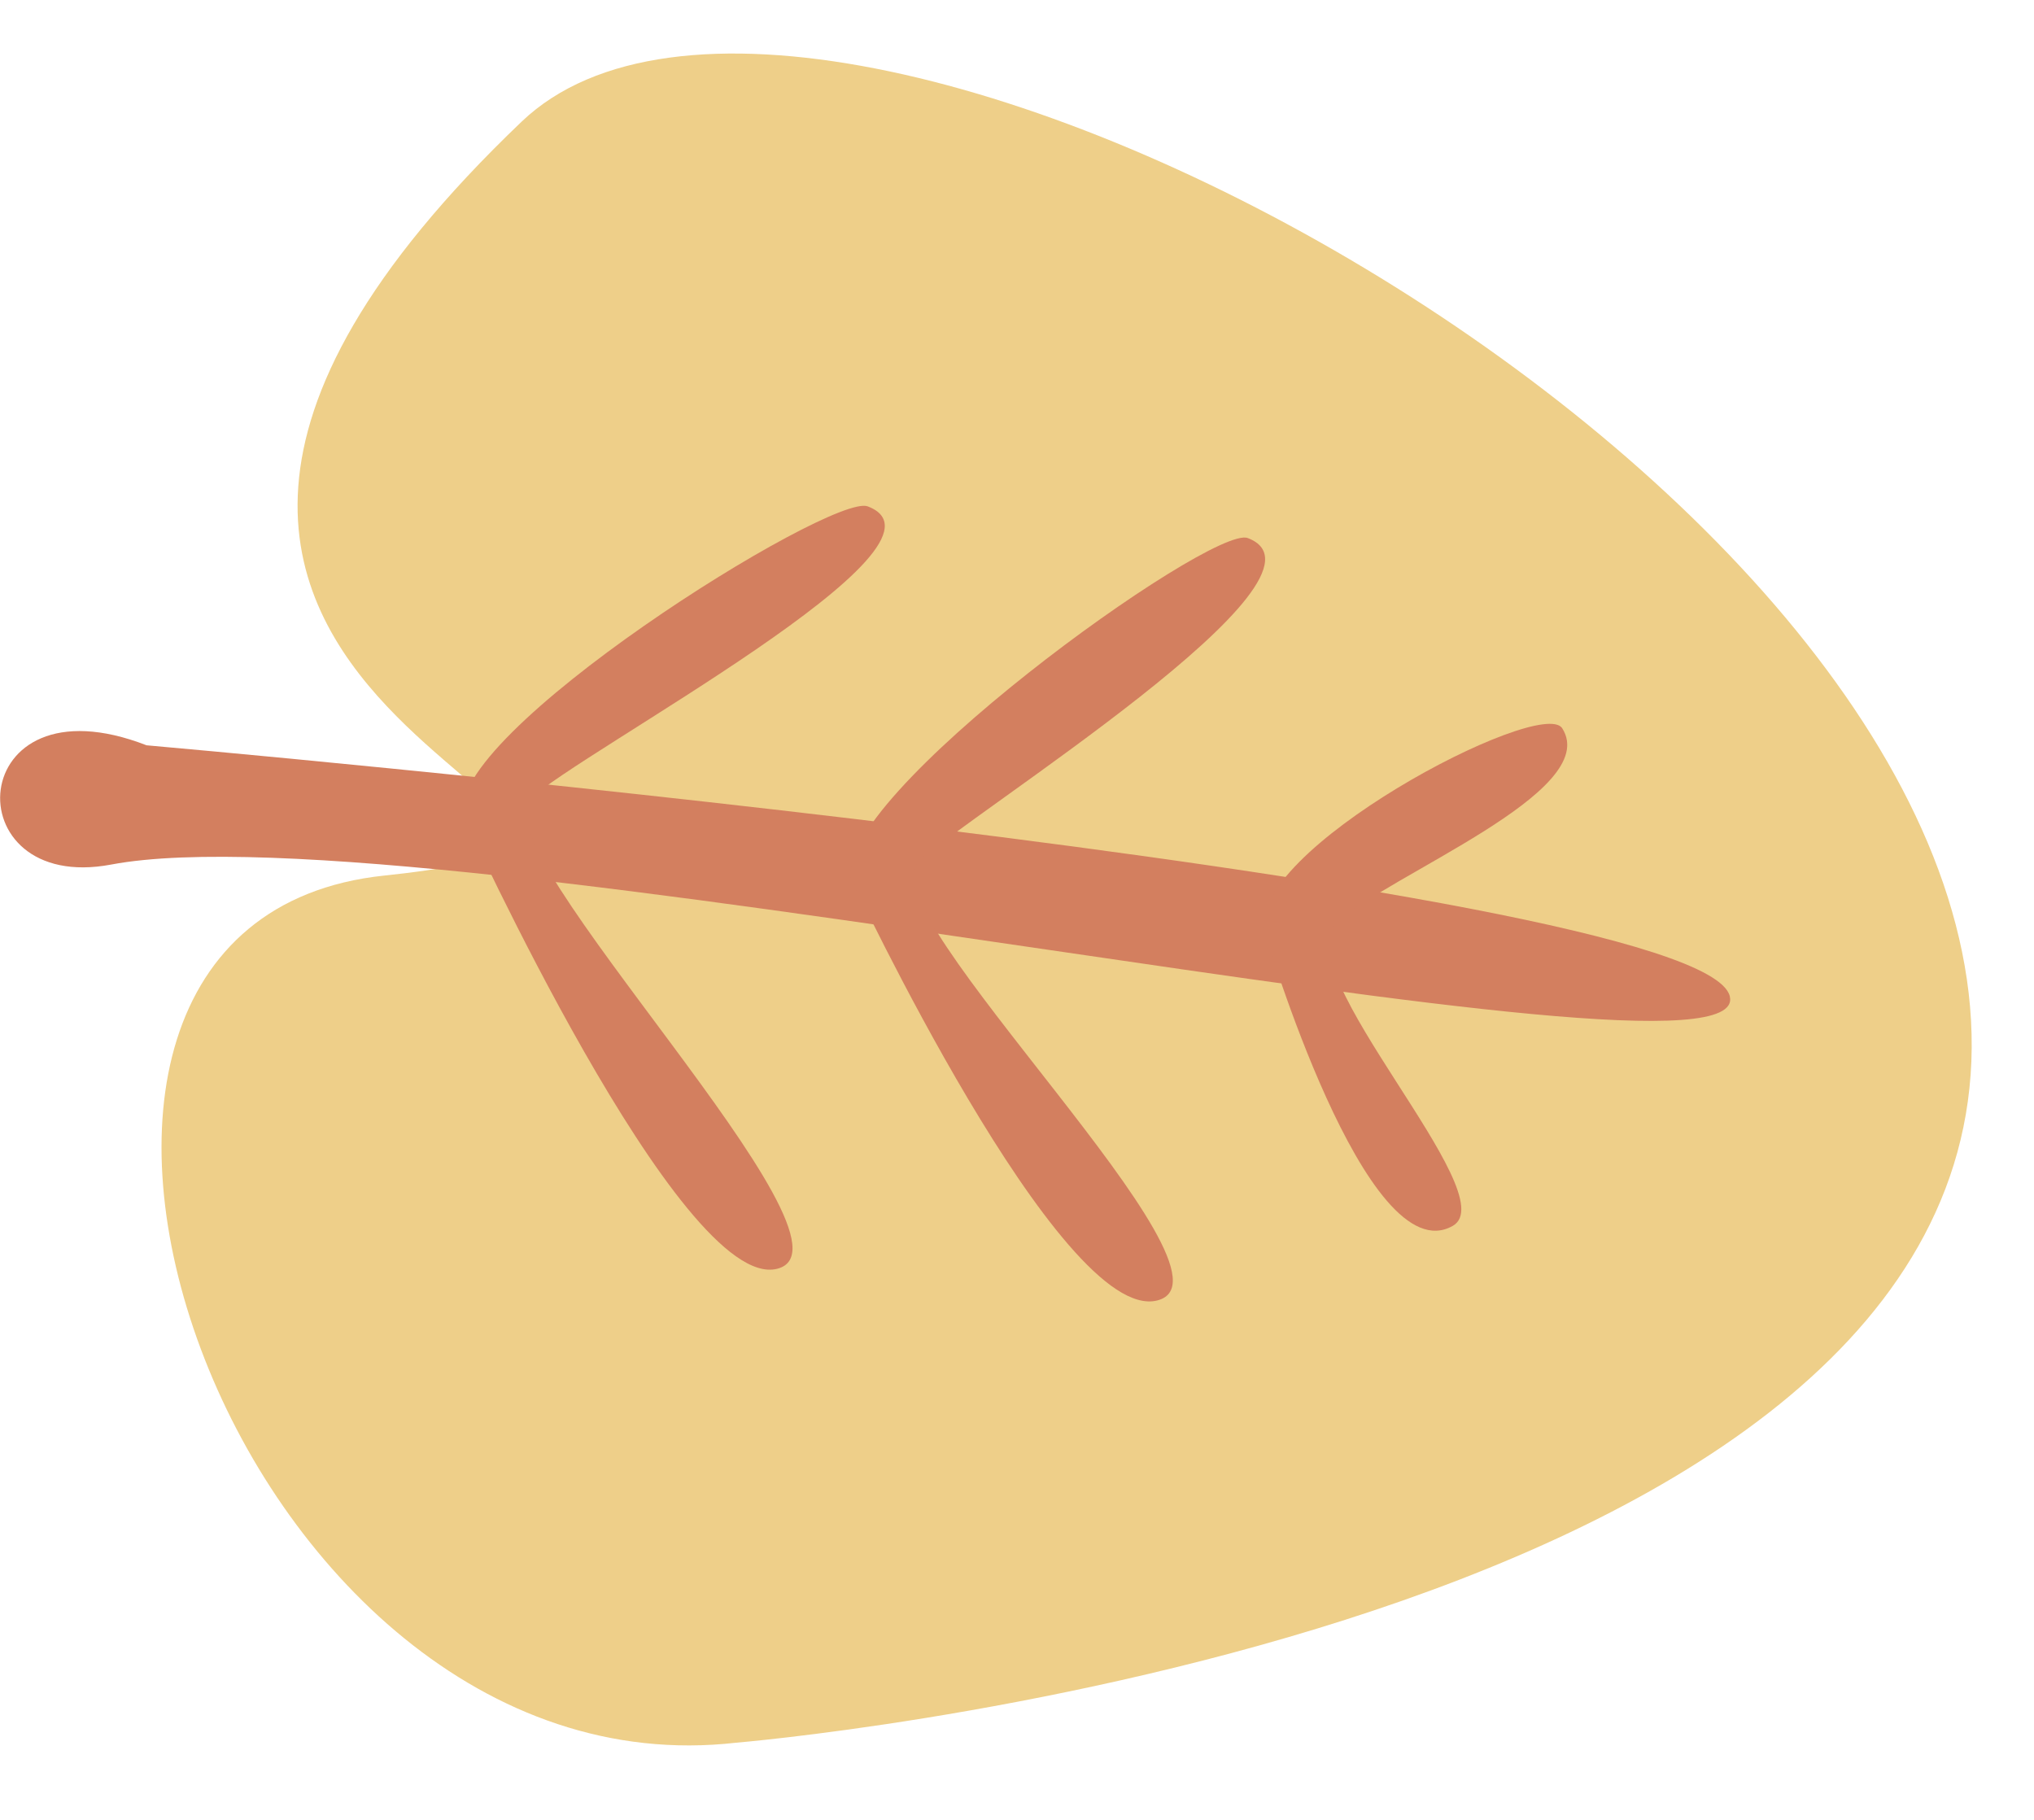 <?xml version="1.0" encoding="UTF-8"?> <svg xmlns="http://www.w3.org/2000/svg" width="19" height="17" viewBox="0 0 19 17" fill="none"><path d="M6.878 16.279C6.878 16.279 18.202 15.339 18.415 9.914C18.628 4.489 7.616 -1.483 4.873 1.136C-1.009 6.753 7.824 7.734 3.589 8.179C-0.645 8.625 2.156 16.82 6.878 16.279Z" fill="#EECF89"></path><path d="M1.369 6.962C1.369 6.962 15.888 8.236 16.158 9.305C16.42 10.343 3.965 7.524 1.039 8.076C-0.443 8.356 -0.342 6.297 1.369 6.962Z" fill="#D37F5F"></path><path d="M11.815 8.71C11.815 8.71 12.762 11.913 13.571 11.451C14.073 11.164 12.012 9.073 12.483 8.624C12.954 8.175 14.971 7.398 14.593 6.803C14.398 6.497 11.611 7.961 11.815 8.71Z" fill="#D37F5F"></path><path d="M7.954 8.214C7.954 8.214 9.907 12.376 10.81 12.148C11.713 11.92 8.1 8.507 8.57 8.058C9.041 7.609 12.614 5.387 11.655 5.026C11.316 4.898 7.75 7.464 7.954 8.214Z" fill="#D37F5F"></path><path d="M4.33 7.624C4.33 7.624 6.357 12.08 7.26 11.852C8.163 11.624 4.475 7.918 4.946 7.469C5.417 7.02 9.064 5.092 8.105 4.73C7.765 4.602 4.126 6.875 4.33 7.624Z" fill="#D37F5F"></path></svg> 